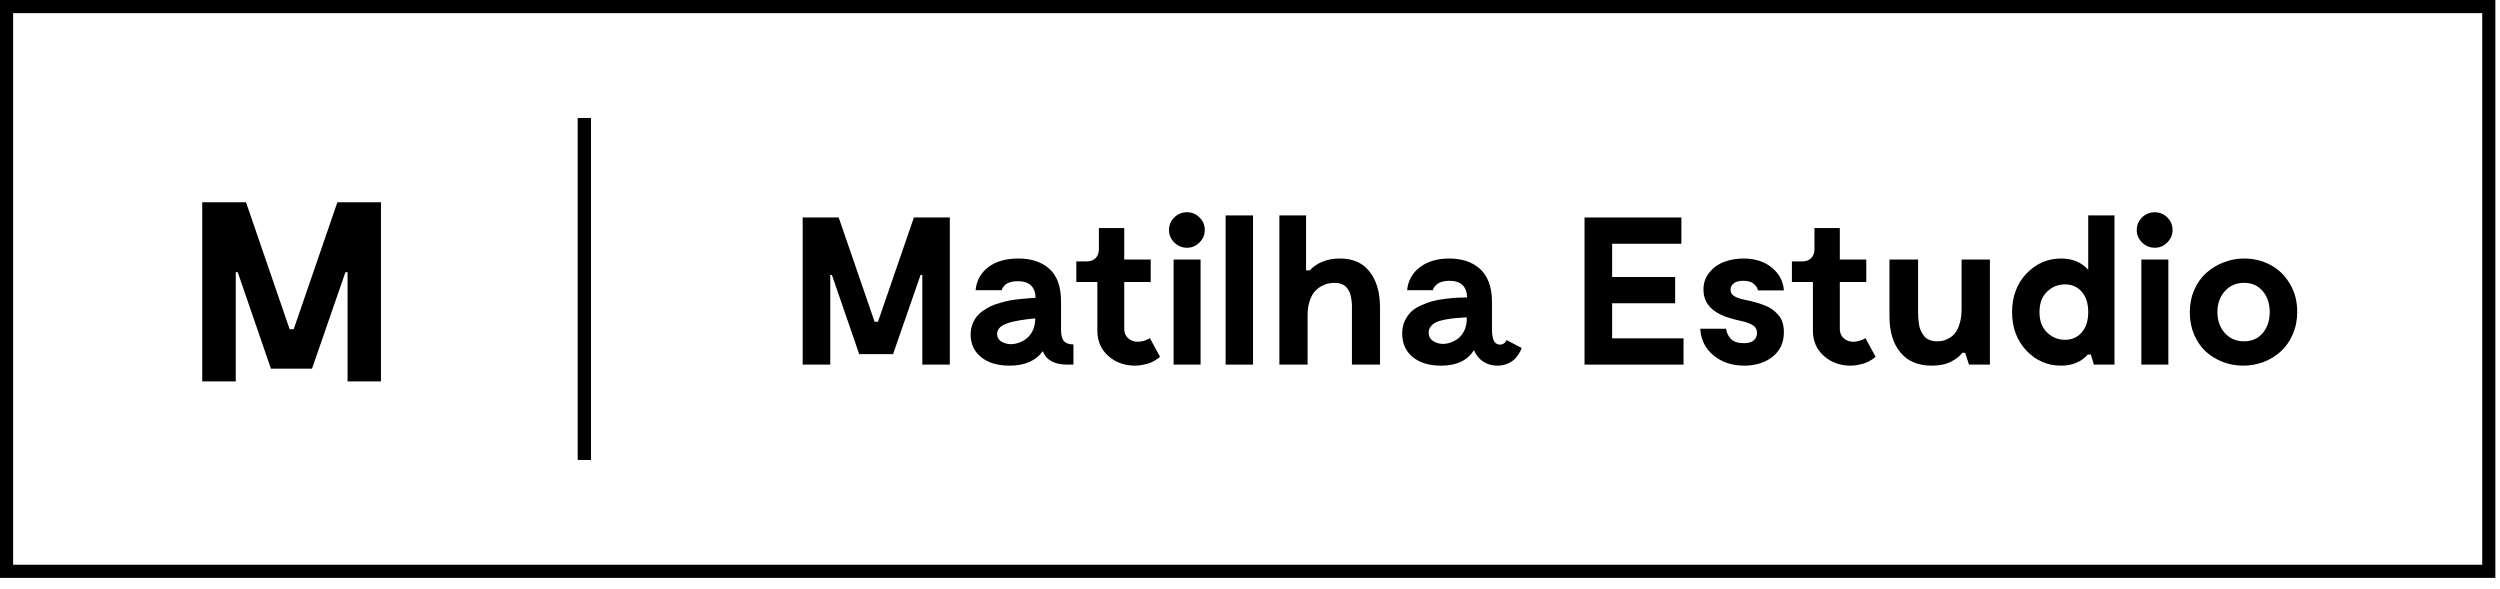 <svg width="174" height="41" viewBox="0 0 174 41" fill="none" xmlns="http://www.w3.org/2000/svg">
<path fill-rule="evenodd" clip-rule="evenodd" d="M172.763 0.914H0.914V39.306H172.763V0.914ZM0 0V40.22H173.677V0H0Z" fill="black"/>
<path d="M16.409 18.947H16.547L18.855 25.657H21.717L24.041 18.947H24.19V26.545H26.515V14.079H23.481L20.443 22.911H20.157L17.123 14.079H14.077V26.545H16.409V18.947Z" fill="black"/>
<path d="M40.22 8.227H41.134V31.994H40.22V8.227Z" fill="black"/>
<path d="M40.22 8.227H41.134V31.994H40.22V8.227Z" fill="black"/>
<path d="M40.22 8.227H41.134V31.994H40.22V8.227Z" fill="black"/>
<path d="M66.107 15.137V25.377H64.193V19.136H64.071L62.157 24.649H59.801L57.901 19.136H57.787V25.377H55.866V15.137H58.373L60.872 22.392H61.108L63.607 15.137H66.107Z" fill="black"/>
<path d="M73.848 22.921C73.848 23.325 73.917 23.602 74.055 23.749C74.193 23.897 74.412 23.971 74.712 23.971V25.377H74.269C73.388 25.377 72.824 25.066 72.577 24.442C72.091 25.113 71.32 25.449 70.263 25.449C69.439 25.449 68.782 25.254 68.292 24.863C67.802 24.468 67.556 23.942 67.556 23.285C67.556 23.037 67.594 22.809 67.671 22.599C67.747 22.39 67.844 22.209 67.963 22.057C68.082 21.899 68.235 21.757 68.42 21.628C68.606 21.5 68.789 21.392 68.97 21.307C69.156 21.221 69.37 21.145 69.613 21.078C69.861 21.007 70.08 20.952 70.27 20.914C70.465 20.876 70.689 20.845 70.941 20.821C71.194 20.793 71.394 20.774 71.541 20.764C71.694 20.75 71.872 20.738 72.077 20.728C72.053 19.957 71.639 19.571 70.834 19.571C70.639 19.571 70.468 19.593 70.32 19.636C70.177 19.679 70.068 19.731 69.992 19.793C69.92 19.855 69.863 19.917 69.82 19.979C69.777 20.04 69.751 20.093 69.742 20.136L69.727 20.2H67.899C67.966 19.533 68.259 19 68.778 18.6C69.301 18.195 70.001 17.993 70.877 17.993C71.796 17.993 72.52 18.236 73.048 18.722C73.581 19.207 73.848 19.959 73.848 20.978V22.921ZM69.399 23.228C69.399 23.528 69.558 23.74 69.877 23.863C70.22 23.997 70.594 23.982 70.999 23.82C71.465 23.635 71.782 23.306 71.948 22.835C72.005 22.673 72.039 22.497 72.048 22.307V22.157C71.82 22.18 71.629 22.202 71.477 22.221C71.329 22.24 71.153 22.266 70.948 22.299C70.744 22.333 70.575 22.366 70.441 22.399C70.313 22.433 70.175 22.478 70.027 22.535C69.884 22.587 69.77 22.647 69.684 22.714C69.603 22.776 69.534 22.852 69.477 22.942C69.425 23.028 69.399 23.123 69.399 23.228Z" fill="black"/>
<path d="M80.032 23.535L80.739 24.835C80.72 24.849 80.694 24.87 80.661 24.899C80.632 24.927 80.561 24.977 80.446 25.049C80.337 25.12 80.22 25.182 80.097 25.235C79.973 25.287 79.811 25.334 79.611 25.377C79.411 25.425 79.206 25.449 78.997 25.449C78.268 25.449 77.649 25.225 77.14 24.777C76.631 24.325 76.376 23.74 76.376 23.021V19.629H74.912V18.193H75.647C75.9 18.193 76.102 18.117 76.254 17.965C76.407 17.808 76.483 17.598 76.483 17.336V15.872H78.247V18.065H80.089V19.629H78.247V22.906C78.247 23.154 78.335 23.363 78.511 23.535C78.692 23.701 78.916 23.785 79.182 23.785C79.311 23.785 79.447 23.766 79.59 23.728C79.732 23.685 79.842 23.642 79.918 23.599L80.032 23.535Z" fill="black"/>
<path d="M82.617 17.243C82.275 17.243 81.98 17.122 81.732 16.879C81.484 16.632 81.361 16.344 81.361 16.015C81.361 15.668 81.482 15.375 81.725 15.137C81.972 14.894 82.27 14.773 82.617 14.773C82.955 14.773 83.246 14.894 83.489 15.137C83.731 15.375 83.853 15.668 83.853 16.015C83.853 16.344 83.729 16.632 83.481 16.879C83.239 17.122 82.951 17.243 82.617 17.243ZM83.56 18.065V25.377H81.682V18.065H83.56Z" fill="black"/>
<path d="M85.303 14.994H87.209V25.377H85.303V14.994Z" fill="black"/>
<path d="M93.258 17.993C94.172 17.993 94.865 18.303 95.336 18.922C95.812 19.536 96.05 20.366 96.05 21.414V25.377H94.094V21.849C94.094 21.816 94.094 21.764 94.094 21.692C94.089 21.583 94.089 21.466 94.094 21.343C94.098 21.219 94.091 21.093 94.072 20.964C94.058 20.835 94.036 20.709 94.008 20.585C93.984 20.462 93.941 20.345 93.879 20.236C93.822 20.126 93.751 20.031 93.665 19.95C93.584 19.869 93.477 19.805 93.344 19.757C93.21 19.709 93.06 19.686 92.894 19.686C92.746 19.686 92.596 19.702 92.444 19.736C92.296 19.764 92.132 19.828 91.951 19.928C91.775 20.029 91.618 20.159 91.48 20.321C91.347 20.478 91.235 20.697 91.144 20.978C91.054 21.259 91.008 21.581 91.008 21.942V25.377H89.045V14.994H90.901V18.822H91.151C91.68 18.269 92.382 17.993 93.258 17.993Z" fill="black"/>
<path d="M104.848 23.663L105.905 24.22C105.896 24.254 105.879 24.299 105.855 24.356C105.836 24.409 105.782 24.506 105.691 24.649C105.605 24.787 105.505 24.911 105.391 25.02C105.277 25.13 105.115 25.23 104.906 25.32C104.701 25.406 104.472 25.449 104.22 25.449C103.849 25.449 103.52 25.356 103.234 25.17C102.954 24.985 102.737 24.718 102.585 24.37C102.142 25.089 101.38 25.449 100.299 25.449C99.471 25.449 98.812 25.249 98.321 24.849C97.836 24.444 97.593 23.899 97.593 23.213C97.593 22.89 97.652 22.597 97.771 22.335C97.895 22.073 98.045 21.859 98.221 21.692C98.402 21.521 98.633 21.373 98.914 21.25C99.2 21.121 99.466 21.023 99.714 20.957C99.961 20.89 100.252 20.838 100.585 20.8C100.918 20.757 101.187 20.731 101.392 20.721C101.597 20.712 101.837 20.704 102.113 20.7C102.085 19.928 101.67 19.543 100.871 19.543C100.675 19.543 100.504 19.567 100.356 19.614C100.209 19.657 100.097 19.712 100.021 19.779C99.945 19.84 99.883 19.905 99.835 19.971C99.788 20.033 99.759 20.088 99.749 20.136L99.728 20.2H97.936C98.002 19.533 98.297 19 98.821 18.6C99.35 18.195 100.033 17.993 100.871 17.993C101.299 17.993 101.69 18.05 102.042 18.165C102.394 18.279 102.706 18.453 102.977 18.686C103.249 18.919 103.461 19.231 103.613 19.621C103.765 20.012 103.841 20.464 103.841 20.978V22.921C103.841 23.63 104.022 23.985 104.384 23.985C104.494 23.985 104.587 23.959 104.663 23.906C104.739 23.854 104.789 23.802 104.813 23.749L104.848 23.663ZM99.435 23.142C99.435 23.471 99.602 23.701 99.935 23.835C100.278 23.978 100.649 23.968 101.049 23.806C101.511 23.625 101.823 23.302 101.985 22.835C102.042 22.673 102.075 22.497 102.085 22.307V22.085C101.766 22.104 101.501 22.123 101.292 22.142C101.083 22.161 100.847 22.195 100.585 22.242C100.328 22.29 100.123 22.349 99.971 22.421C99.823 22.488 99.697 22.583 99.592 22.706C99.488 22.83 99.435 22.976 99.435 23.142Z" fill="black"/>
<path d="M112.204 23.549H117.174V25.377H110.283V15.137H117.024V16.965H112.204V19.279H116.589V21.107H112.204V23.549Z" fill="black"/>
<path d="M122.359 20.214C122.321 20.043 122.221 19.888 122.059 19.75C121.897 19.612 121.652 19.543 121.323 19.543C121.038 19.543 120.819 19.602 120.666 19.721C120.519 19.84 120.445 19.986 120.445 20.157C120.445 20.276 120.478 20.381 120.545 20.471C120.612 20.557 120.709 20.628 120.838 20.686C120.966 20.738 121.078 20.778 121.173 20.807C121.269 20.831 121.39 20.857 121.538 20.885C121.79 20.938 122.007 20.99 122.188 21.043C122.368 21.09 122.568 21.157 122.787 21.242C123.006 21.323 123.19 21.419 123.337 21.528C123.49 21.633 123.63 21.759 123.759 21.907C123.892 22.054 123.992 22.23 124.059 22.435C124.125 22.635 124.159 22.861 124.159 23.113C124.159 23.842 123.897 24.413 123.373 24.828C122.849 25.242 122.195 25.449 121.409 25.449C120.557 25.449 119.843 25.213 119.267 24.742C118.691 24.266 118.381 23.644 118.338 22.878H120.138C120.167 23.145 120.276 23.38 120.466 23.585C120.662 23.785 120.962 23.885 121.366 23.885C121.7 23.885 121.935 23.816 122.073 23.678C122.216 23.54 122.288 23.375 122.288 23.185C122.288 22.942 122.197 22.764 122.016 22.649C121.84 22.53 121.595 22.435 121.281 22.364C120.609 22.216 120.117 22.069 119.802 21.921C118.974 21.53 118.56 20.943 118.56 20.157C118.56 19.7 118.695 19.305 118.967 18.972C119.238 18.634 119.581 18.386 119.995 18.229C120.409 18.072 120.862 17.993 121.352 17.993C122.152 17.993 122.809 18.205 123.323 18.629C123.837 19.052 124.116 19.581 124.159 20.214H122.359Z" fill="black"/>
<path d="M129.836 23.535L130.543 24.835C130.524 24.849 130.498 24.87 130.464 24.899C130.436 24.927 130.364 24.977 130.25 25.049C130.141 25.12 130.024 25.182 129.9 25.235C129.776 25.287 129.615 25.334 129.415 25.377C129.215 25.425 129.01 25.449 128.8 25.449C128.072 25.449 127.453 25.225 126.944 24.777C126.434 24.325 126.18 23.74 126.18 23.021V19.629H124.716V18.193H125.451C125.703 18.193 125.906 18.117 126.058 17.965C126.211 17.808 126.287 17.598 126.287 17.336V15.872H128.051V18.065H129.893V19.629H128.051V22.906C128.051 23.154 128.139 23.363 128.315 23.535C128.496 23.701 128.719 23.785 128.986 23.785C129.115 23.785 129.25 23.766 129.393 23.728C129.536 23.685 129.645 23.642 129.722 23.599L129.836 23.535Z" fill="black"/>
<path d="M136.527 18.065H138.498V25.377H137.042L136.777 24.556H136.584C136.394 24.794 136.123 25.004 135.77 25.184C135.423 25.361 134.982 25.449 134.449 25.449C133.497 25.449 132.769 25.142 132.264 24.527C131.759 23.913 131.507 23.08 131.507 22.028V18.065H133.499V21.592C133.499 21.778 133.502 21.94 133.507 22.078C133.516 22.211 133.533 22.371 133.557 22.556C133.585 22.737 133.63 22.892 133.692 23.021C133.754 23.149 133.83 23.273 133.921 23.392C134.016 23.511 134.14 23.602 134.292 23.663C134.449 23.725 134.628 23.756 134.828 23.756C134.975 23.756 135.118 23.74 135.256 23.706C135.394 23.673 135.542 23.609 135.699 23.514C135.861 23.413 135.999 23.285 136.113 23.128C136.232 22.966 136.33 22.747 136.406 22.471C136.487 22.19 136.527 21.866 136.527 21.5V18.065Z" fill="black"/>
<path d="M145.34 14.994H147.168V25.377H145.733L145.525 24.677H145.311C144.849 25.192 144.23 25.449 143.454 25.449C142.507 25.449 141.7 25.099 141.034 24.399C140.372 23.694 140.041 22.802 140.041 21.721C140.041 20.64 140.372 19.75 141.034 19.05C141.7 18.346 142.507 17.993 143.454 17.993C144.245 17.993 144.873 18.255 145.34 18.779V14.994ZM142.476 23.142C142.828 23.48 143.245 23.649 143.726 23.649C144.207 23.649 144.595 23.478 144.89 23.135C145.19 22.792 145.34 22.321 145.34 21.721C145.34 21.121 145.19 20.65 144.89 20.307C144.595 19.964 144.207 19.793 143.726 19.793C143.245 19.793 142.828 19.962 142.476 20.3C142.124 20.638 141.948 21.112 141.948 21.721C141.948 22.33 142.124 22.804 142.476 23.142Z" fill="black"/>
<path d="M149.974 17.243C149.632 17.243 149.337 17.122 149.089 16.879C148.841 16.632 148.718 16.344 148.718 16.015C148.718 15.668 148.839 15.375 149.082 15.137C149.329 14.894 149.627 14.773 149.974 14.773C150.313 14.773 150.603 14.894 150.846 15.137C151.089 15.375 151.21 15.668 151.21 16.015C151.21 16.344 151.086 16.632 150.839 16.879C150.596 17.122 150.308 17.243 149.974 17.243ZM150.917 18.065V25.377H149.039V18.065H150.917Z" fill="black"/>
<path d="M156.13 25.449C155.63 25.449 155.154 25.363 154.702 25.192C154.255 25.015 153.859 24.773 153.517 24.463C153.179 24.149 152.91 23.756 152.71 23.285C152.51 22.814 152.41 22.297 152.41 21.735C152.41 21.169 152.514 20.647 152.724 20.171C152.933 19.691 153.214 19.295 153.567 18.986C153.919 18.672 154.321 18.429 154.773 18.257C155.226 18.081 155.697 17.993 156.187 17.993C156.849 17.993 157.459 18.141 158.016 18.436C158.573 18.726 159.023 19.16 159.365 19.736C159.713 20.307 159.887 20.964 159.887 21.707C159.887 22.273 159.782 22.795 159.572 23.271C159.368 23.747 159.092 24.142 158.744 24.456C158.401 24.77 158.004 25.015 157.551 25.192C157.099 25.363 156.625 25.449 156.13 25.449ZM156.187 23.756C156.73 23.756 157.163 23.563 157.487 23.178C157.811 22.792 157.973 22.307 157.973 21.721C157.973 21.135 157.811 20.65 157.487 20.264C157.163 19.878 156.73 19.686 156.187 19.686C155.64 19.686 155.192 19.881 154.845 20.271C154.502 20.657 154.331 21.14 154.331 21.721C154.331 22.302 154.502 22.787 154.845 23.178C155.192 23.563 155.64 23.756 156.187 23.756Z" fill="black"/>
</svg>

